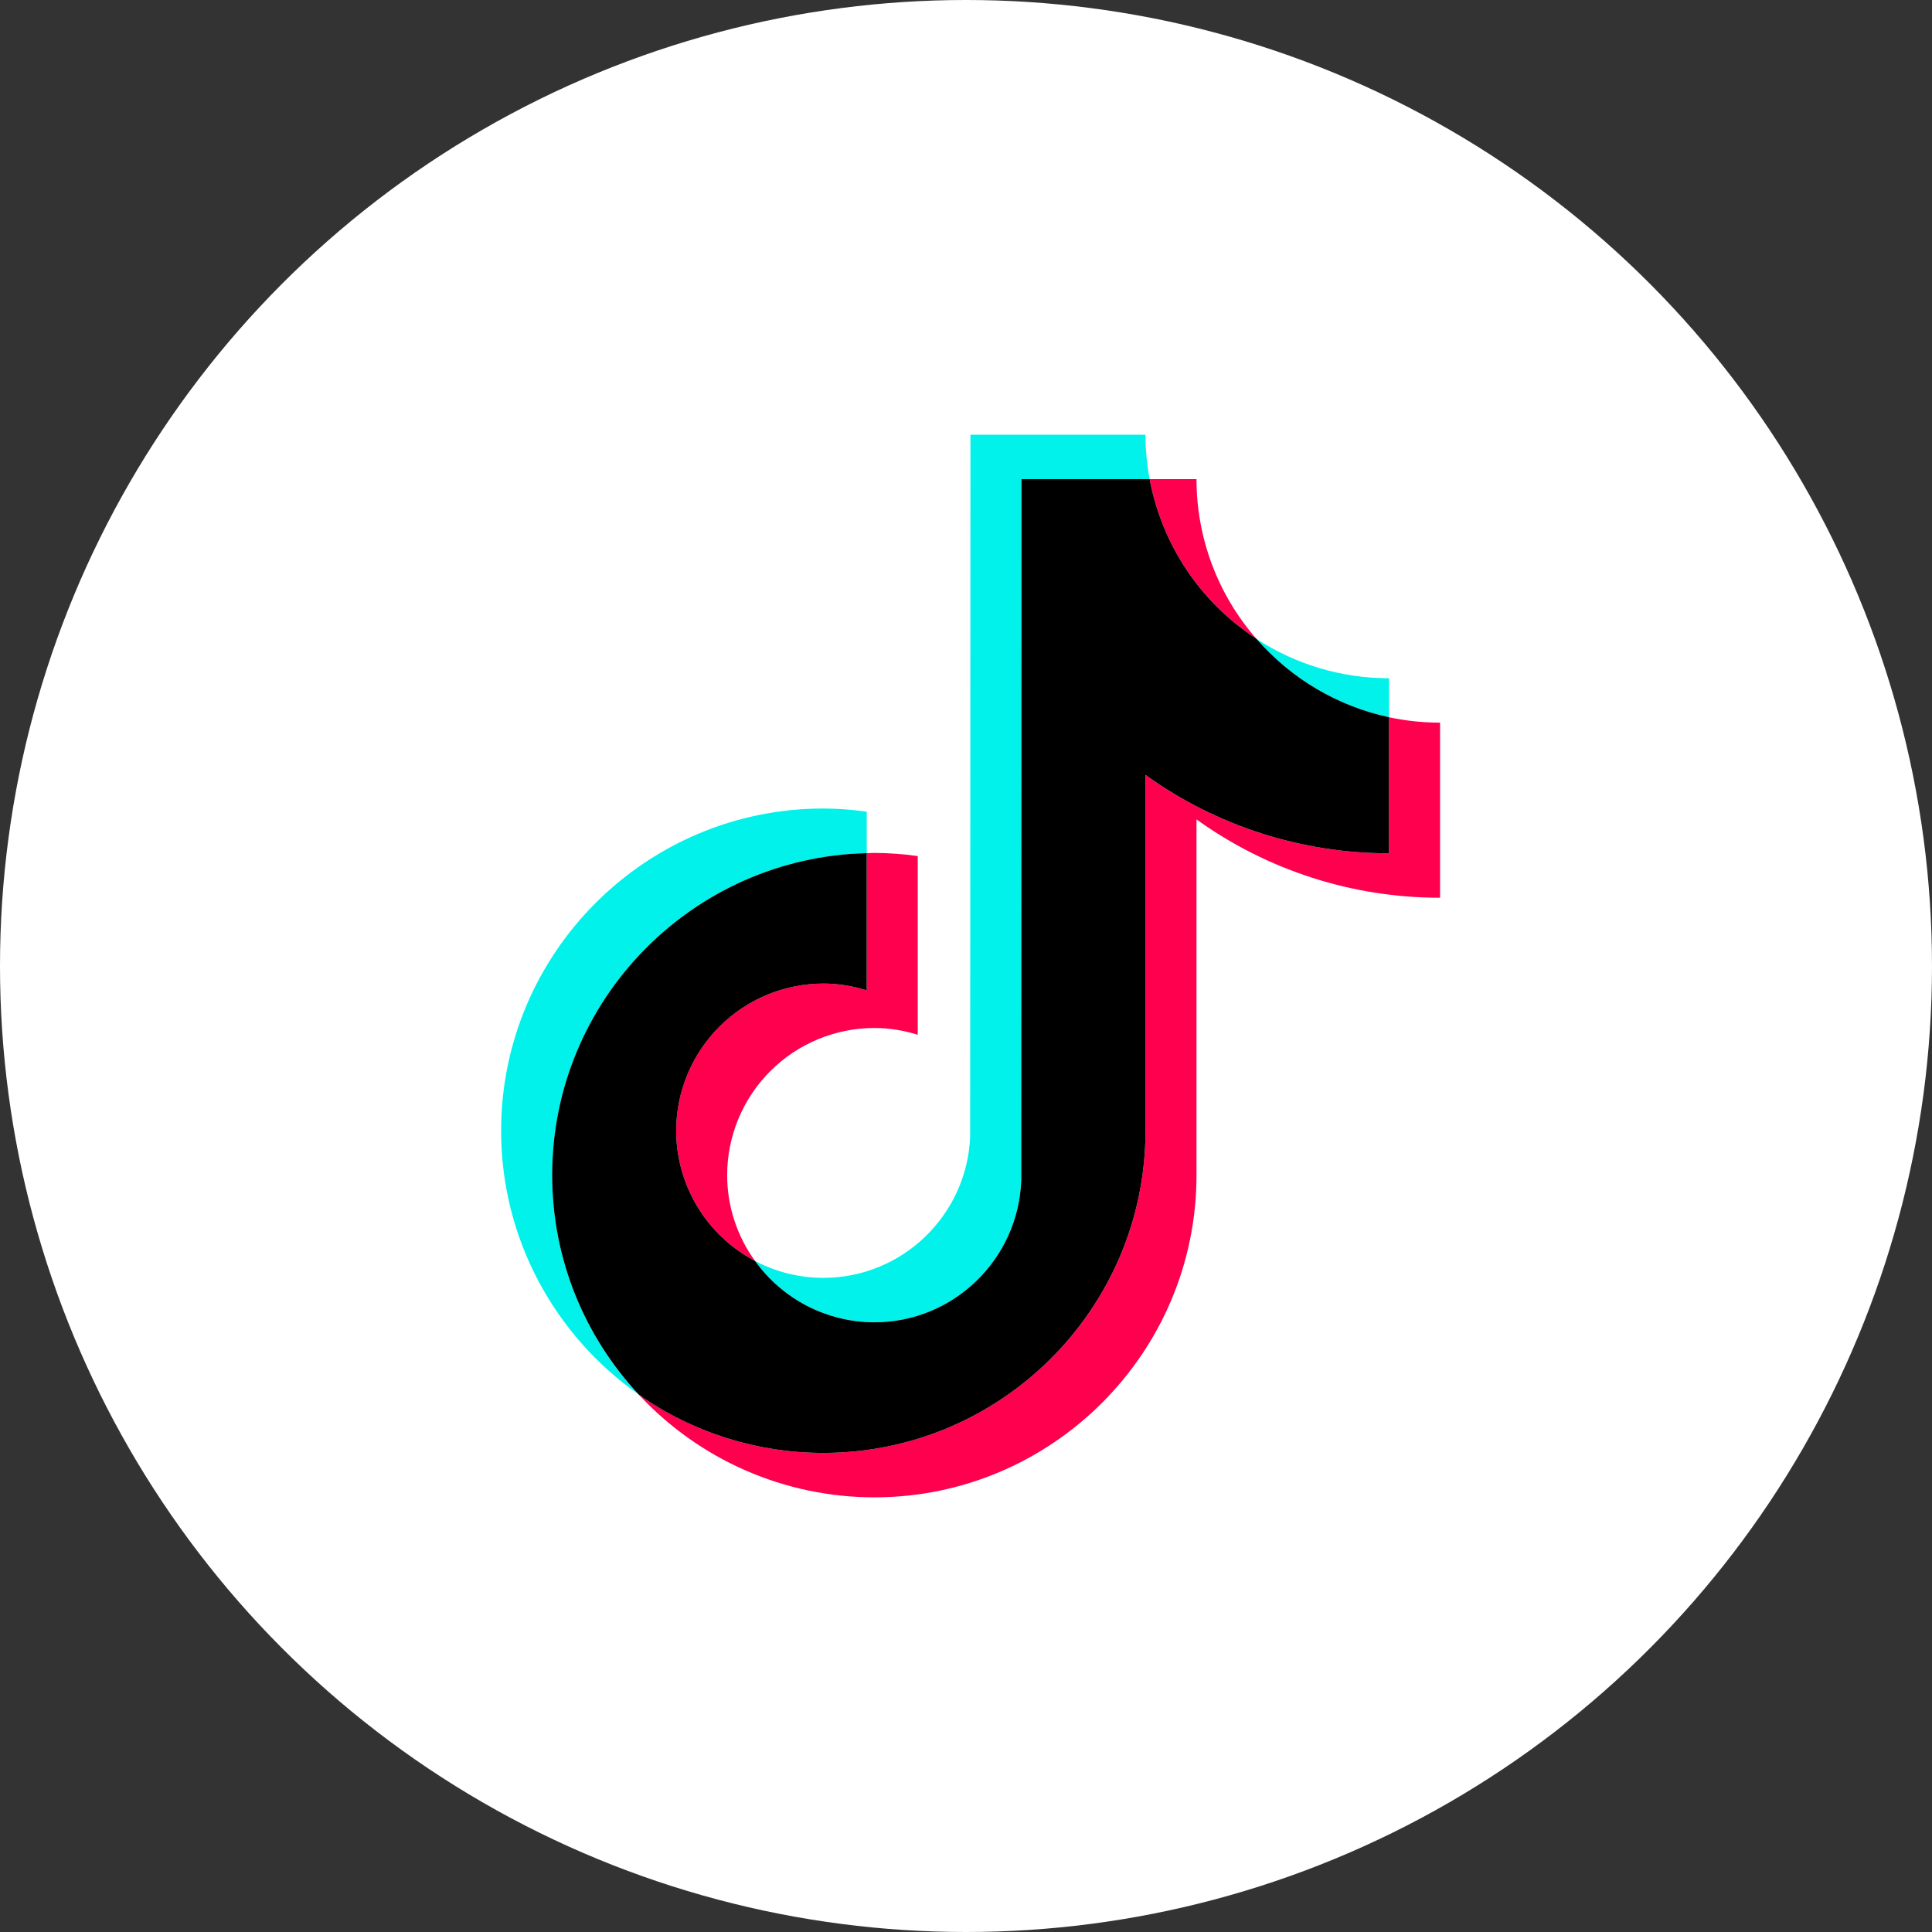 <svg width="45" height="45" viewBox="0 0 45 45" fill="none" xmlns="http://www.w3.org/2000/svg">
<rect x="0" y="0" width="45" height="45" fill="#333333" stroke="none"/>
<circle cx="22.5" cy="22.5" r="22.5" fill="white"/>
<g clip-path="url(#clip0_304_6071)">
<path fill-rule="evenodd" clip-rule="evenodd" d="M20.188 19.871V18.905C19.853 18.858 19.515 18.833 19.176 18.832C15.038 18.832 11.672 22.199 11.672 26.337C11.672 28.875 12.941 31.122 14.876 32.481C13.58 31.095 12.86 29.269 12.861 27.372C12.861 23.292 16.131 19.966 20.188 19.871Z" fill="#00F2EA"/>
<path fill-rule="evenodd" clip-rule="evenodd" d="M20.365 30.799C22.211 30.799 23.717 29.33 23.785 27.5L23.792 11.16H26.777C26.713 10.819 26.681 10.473 26.68 10.126H22.604L22.597 26.466C22.529 28.295 21.022 29.764 19.177 29.764C18.622 29.764 18.076 29.629 17.586 29.37C17.903 29.812 18.32 30.172 18.803 30.42C19.286 30.668 19.821 30.798 20.365 30.799ZM32.353 16.706V15.798C31.256 15.799 30.183 15.48 29.264 14.88C30.069 15.807 31.153 16.448 32.354 16.706" fill="#00F2EA"/>
<path fill-rule="evenodd" clip-rule="evenodd" d="M29.264 14.879C28.364 13.849 27.868 12.528 27.869 11.16H26.777C26.918 11.916 27.211 12.636 27.639 13.275C28.067 13.914 28.619 14.46 29.264 14.879ZM19.176 22.909C18.268 22.91 17.396 23.271 16.754 23.914C16.111 24.556 15.75 25.428 15.749 26.336C15.75 26.961 15.921 27.574 16.245 28.109C16.569 28.644 17.032 29.08 17.586 29.37C17.164 28.789 16.937 28.089 16.937 27.371C16.938 26.463 17.299 25.591 17.942 24.949C18.584 24.306 19.456 23.945 20.364 23.944C20.718 23.944 21.056 24.002 21.376 24.102V19.94C21.041 19.892 20.703 19.868 20.364 19.866C20.305 19.866 20.247 19.869 20.188 19.871V23.068C19.86 22.964 19.519 22.91 19.176 22.909Z" fill="#FF004F"/>
<path fill-rule="evenodd" clip-rule="evenodd" d="M32.353 16.706V19.875C30.239 19.875 28.28 19.199 26.681 18.051V26.337C26.681 30.474 23.315 33.841 19.177 33.841C17.578 33.841 16.095 33.337 14.876 32.481C15.577 33.236 16.426 33.839 17.37 34.251C18.315 34.663 19.334 34.876 20.365 34.876C24.503 34.876 27.869 31.509 27.869 27.372V19.086C29.522 20.274 31.506 20.912 33.542 20.91V16.832C33.134 16.832 32.737 16.788 32.353 16.706" fill="#FF004F"/>
<path fill-rule="evenodd" clip-rule="evenodd" d="M26.681 26.336V18.05C28.333 19.239 30.318 19.877 32.353 19.875V16.706C31.153 16.447 30.069 15.806 29.265 14.879C28.62 14.46 28.067 13.914 27.639 13.275C27.212 12.636 26.919 11.916 26.777 11.16H23.792L23.786 27.5C23.717 29.33 22.211 30.799 20.365 30.799C19.822 30.798 19.286 30.668 18.803 30.42C18.32 30.171 17.903 29.811 17.587 29.37C17.033 29.08 16.569 28.644 16.245 28.109C15.922 27.574 15.75 26.961 15.749 26.336C15.751 25.428 16.112 24.556 16.755 23.914C17.397 23.271 18.268 22.91 19.177 22.909C19.529 22.909 19.868 22.967 20.188 23.068V19.871C16.132 19.966 12.861 23.292 12.861 27.371C12.861 29.344 13.627 31.14 14.876 32.481C16.135 33.367 17.637 33.842 19.177 33.841C23.315 33.841 26.681 30.474 26.681 26.336Z" fill="black"/>
</g>
<defs>
<clipPath id="clip0_304_6071">
<rect width="24.75" height="24.75" fill="white" transform="translate(10.125 10.126)"/>
</clipPath>
</defs>
</svg>
